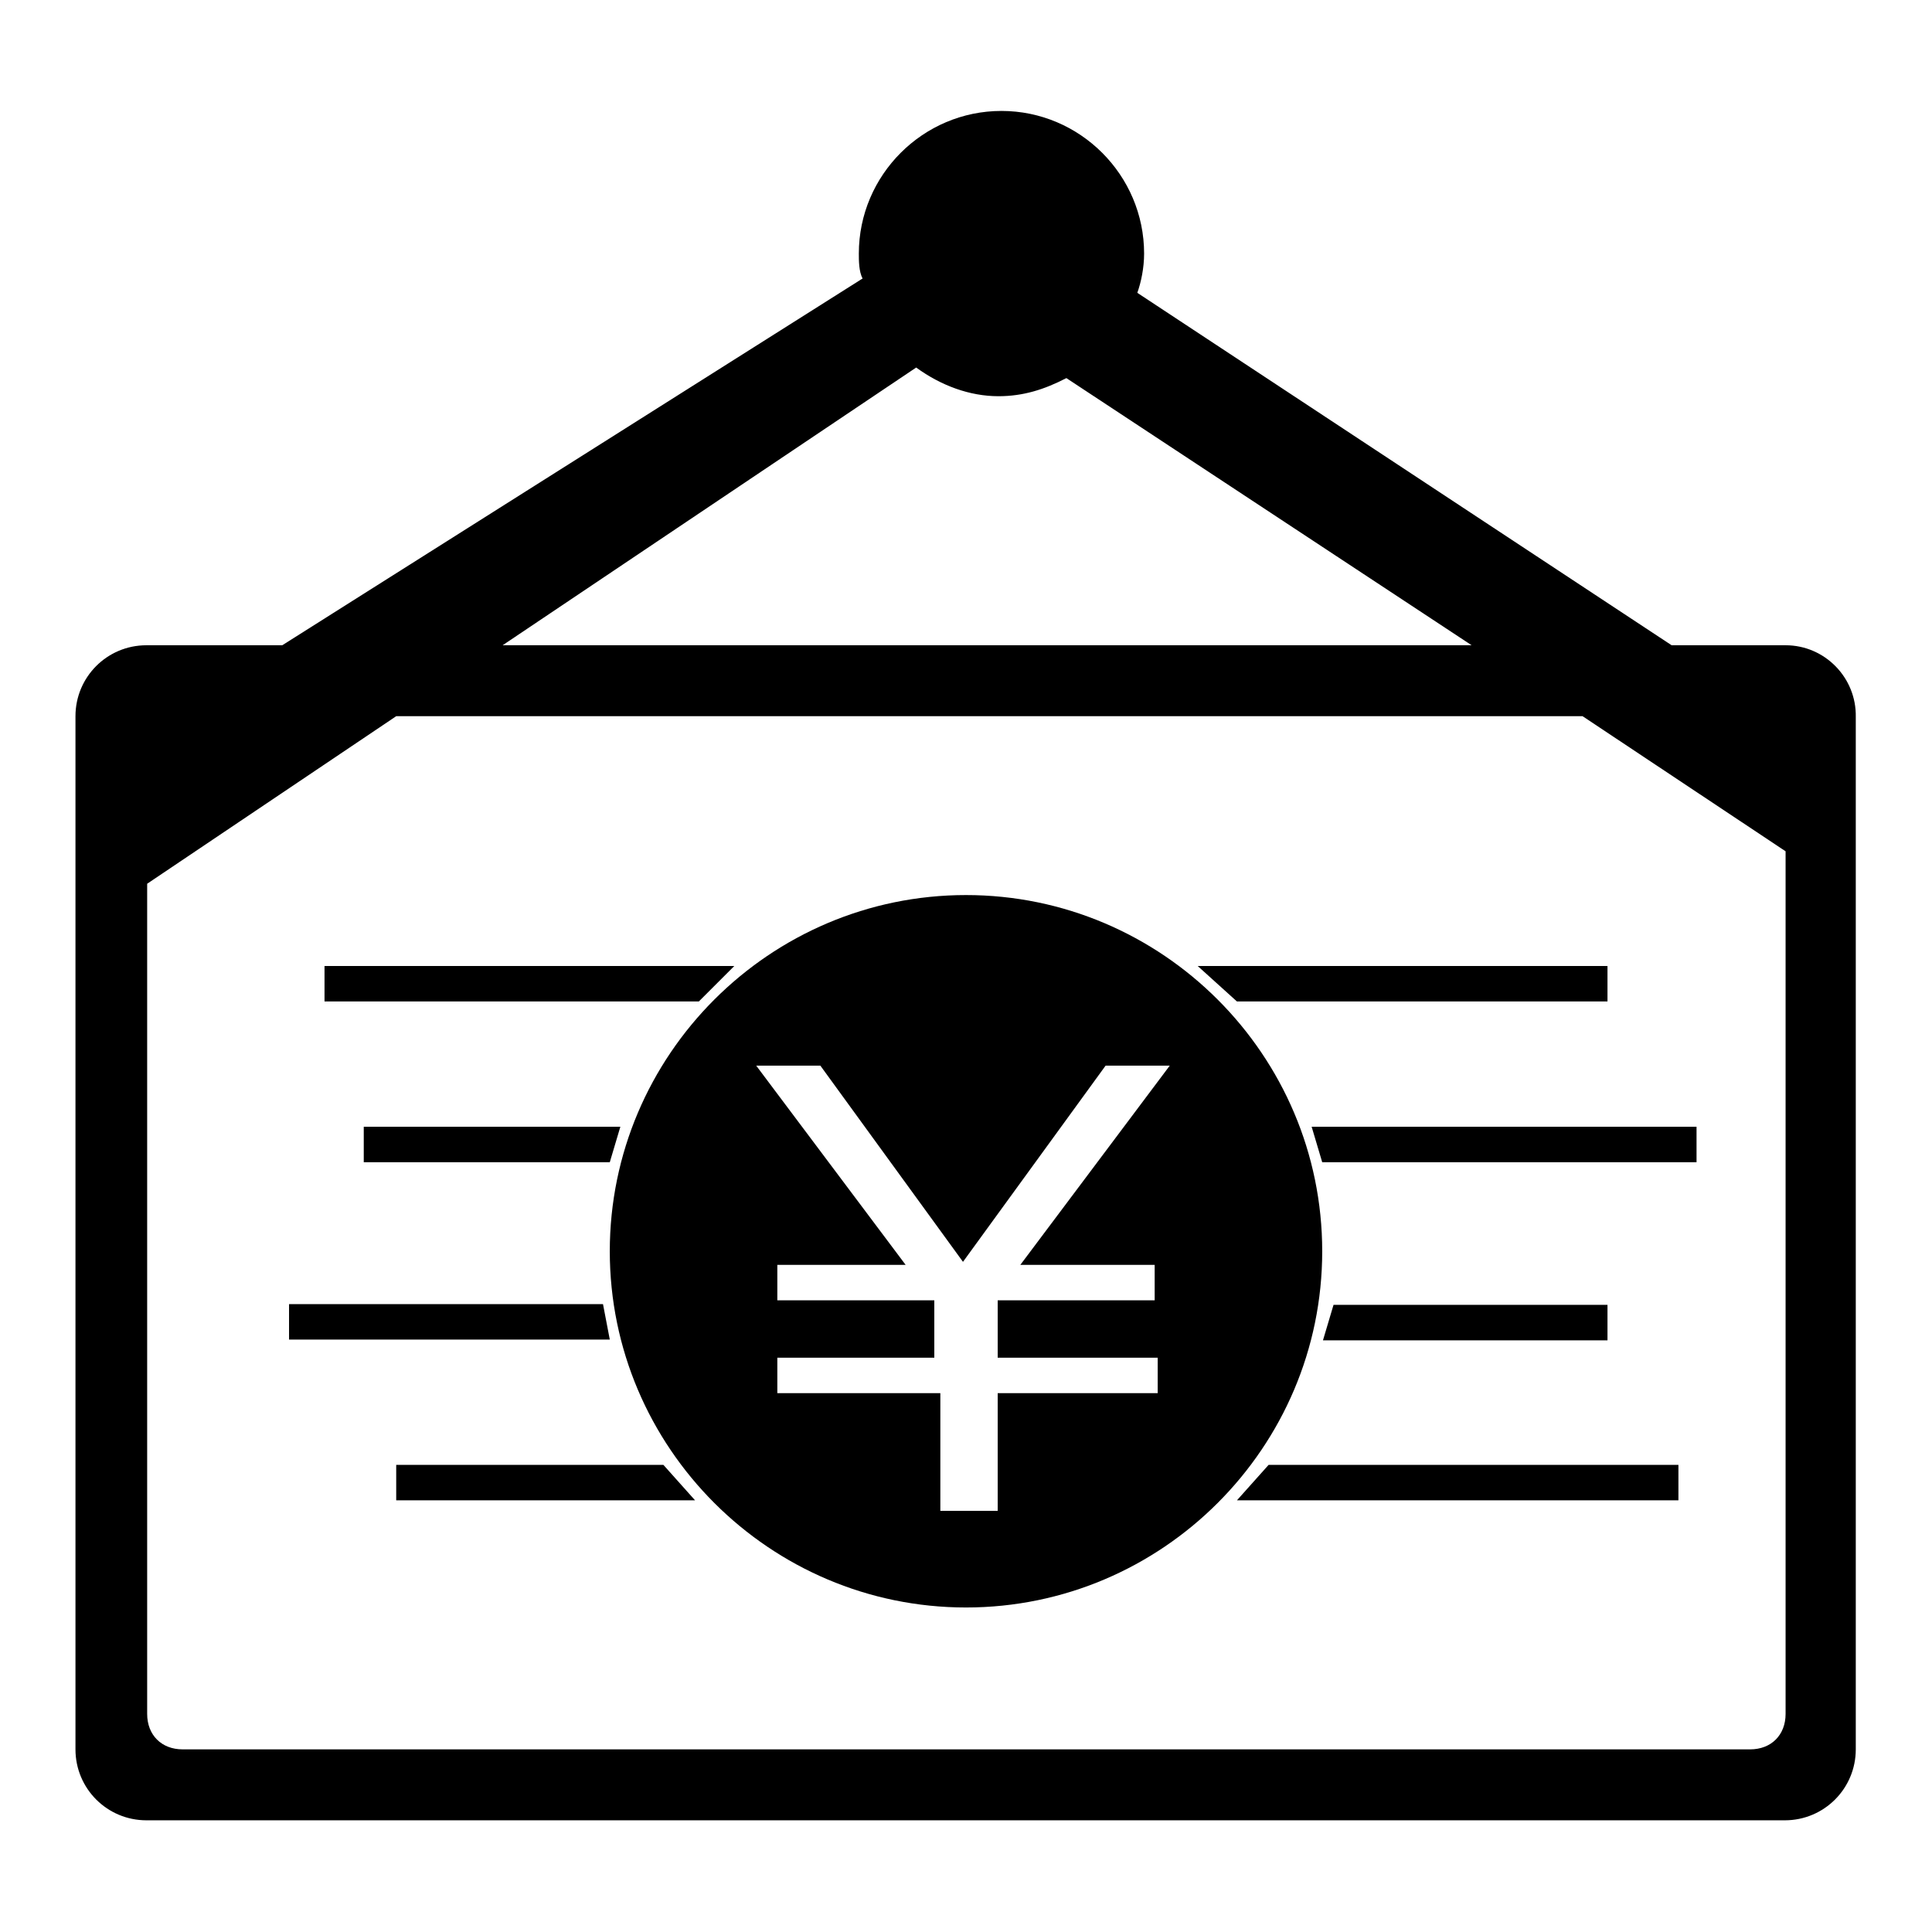 <?xml version="1.0" encoding="utf-8"?>
<!-- Svg Vector Icons : http://www.onlinewebfonts.com/icon -->
<!DOCTYPE svg PUBLIC "-//W3C//DTD SVG 1.1//EN" "http://www.w3.org/Graphics/SVG/1.1/DTD/svg11.dtd">
<svg version="1.1" xmlns="http://www.w3.org/2000/svg" xmlns:xlink="http://www.w3.org/1999/xlink" x="0px" y="0px" viewBox="0 0 256 256" enable-background="new 0 0 256 256" xml:space="preserve">
<g> <path fill="#000000" d="M52.5,194.1v4.7h39.6l-4.2-4.7H52.5z M79.9,172.8H38.3v4.7h42.5L79.9,172.8z M80.8,154l1.4-4.7h-34v4.7 H80.8z M97.3,128H43v4.7h49.6L97.3,128z M236.6,85.5h-15.1l-70.8-46.7c0.5-1.4,0.9-3.3,0.9-5.2c0-10.4-8.5-18.9-18.9-18.9 s-18.9,8.5-18.9,18.9c0,0.9,0,2.4,0.5,3.3L37.4,85.5H19.4c-5.2,0-9.4,4.2-9.4,9.4v136.9c0,5.2,4.2,9.4,9.4,9.4h217.1 c5.2,0,9.4-4.2,9.4-9.4V95C246,89.8,241.8,85.5,236.6,85.5z M121.4,48.7c3.3,2.4,7.1,3.8,10.9,3.8c3.3,0,6.1-0.9,9-2.4L195,85.5 H66.6L121.4,48.7z M236.6,227.1c0,2.8-1.9,4.7-4.7,4.7H24.2c-2.8,0-4.7-1.9-4.7-4.7v-110l33-22.2h157.2l26.9,17.9V227.1z  M175.2,154h49.6v-4.7h-51L175.2,154L175.2,154z M163.9,198.8h58.5v-4.7h-54.3L163.9,198.8L163.9,198.8z M128,118.6 c-26,0-47.2,21.2-47.2,47.2c0,26,21.2,47.2,47.2,47.2s47.2-21.2,47.2-47.2C175.2,139.8,154,118.6,128,118.6L128,118.6z M153,167.6 v4.7h-20.8v7.6h21.2v4.7h-21.2v15.6h-7.6v-15.6H103v-4.7h20.8v-7.6H103v-4.7h17l-19.8-26.4h8.5l18.9,26l18.9-26h8.5l-19.8,26.4H153 L153,167.6z M213,177.6v-4.7h-36.3l-1.4,4.7H213z M163.9,132.7H213V128h-54.3L163.9,132.7L163.9,132.7z"/></g>
</svg>